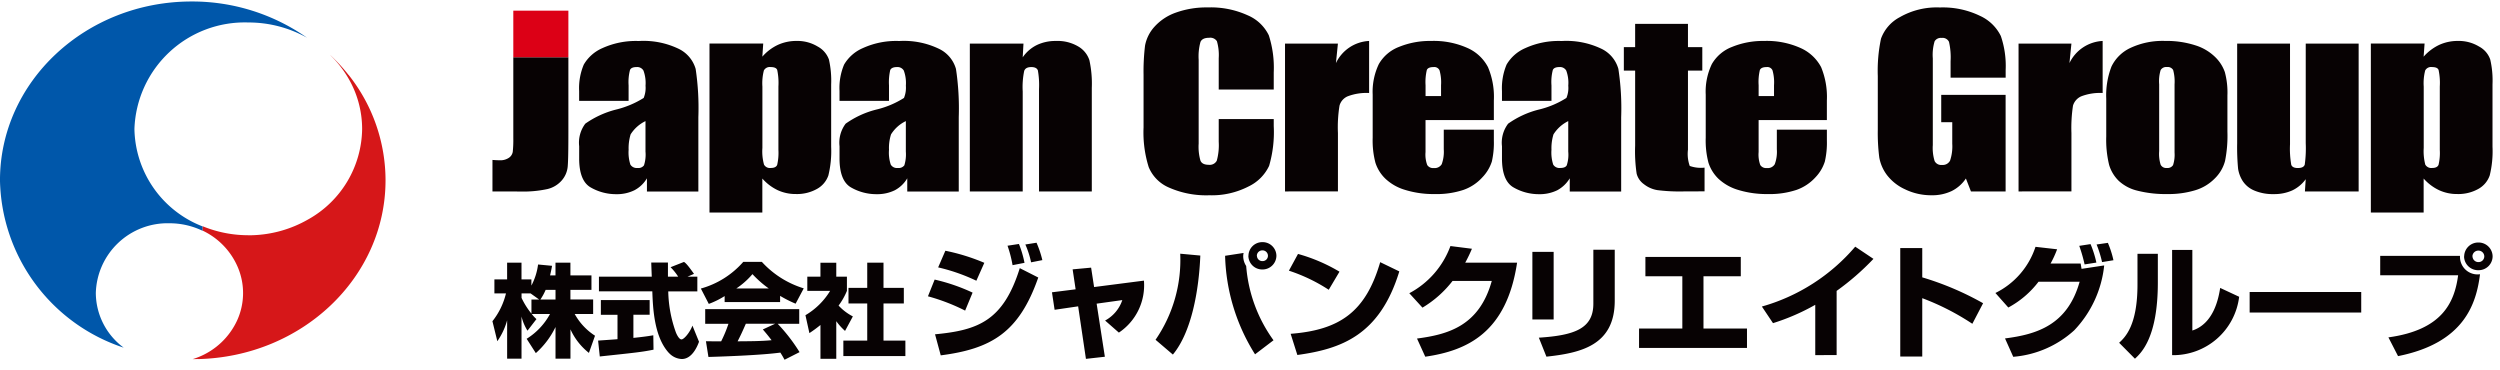 <svg xmlns="http://www.w3.org/2000/svg" width="167.501" height="24.766" viewBox="0 0 167.501 24.766">
  <g id="logo" transform="translate(-3.237 -3.618)">
    <g id="グループ_4010" data-name="グループ 4010" transform="translate(3.237 3.718)">
      <path id="パス_20702" data-name="パス 20702" d="M9.657,23.25a4.809,4.809,0,0,1,4.931-4.673,5.12,5.12,0,0,1,2.231.508v-.294a7.135,7.135,0,0,1-4.575-6.535,7.392,7.392,0,0,1,7.627-7.132,8,8,0,0,1,3.937,1.022,13.372,13.372,0,0,0-7.742-2.428c-7.086,0-12.83,5.364-12.83,11.982a12.049,12.049,0,0,0,8.291,11.212A4.58,4.58,0,0,1,9.657,23.25" transform="translate(-3.237 -3.718)" fill="#0057aa"/>
      <path id="パス_20703" data-name="パス 20703" d="M57.91,17.721A12.151,12.151,0,0,0,56.7,16.4l0,.008a7.174,7.174,0,0,1,1.129,1.42,6.742,6.742,0,0,1,.987,3.508A7.035,7.035,0,0,1,55.191,27.4a7.984,7.984,0,0,1-3.764,1.055c-.079,0-.158,0-.239,0a8.066,8.066,0,0,1-3.052-.6v.294A4.79,4.79,0,0,1,50.487,30.6a4.427,4.427,0,0,1-.046,3.562,4.822,4.822,0,0,1-2.587,2.455c-.127.051-.26.1-.393.139.113,0,.224,0,.336-.009l0,.007c6.977-.151,12.587-5.456,12.587-11.982a11.37,11.37,0,0,0-2.472-7.055" transform="translate(-34.553 -12.794)" fill="#d61719"/>
    </g>
    <g id="グループ_4011" data-name="グループ 4011" transform="translate(36.232 4.118)">
      <path id="合体_37" data-name="合体 37" d="M2398.858-2.66V-13.981h3.6l-.064.878a3.231,3.231,0,0,1,1.047-.791,2.963,2.963,0,0,1,1.244-.263,2.62,2.62,0,0,1,1.426.377,1.561,1.561,0,0,1,.747.87,6.273,6.273,0,0,1,.151,1.669v4.173a6.794,6.794,0,0,1-.186,1.92,1.65,1.65,0,0,1-.771.91,2.736,2.736,0,0,1-1.411.338,2.84,2.84,0,0,1-1.215-.259,3.192,3.192,0,0,1-1.031-.779V-2.66Zm3.642-9.523a3.415,3.415,0,0,0-.1,1.084v4.108a3.592,3.592,0,0,0,.105,1.121.464.464,0,0,0,.461.224c.229,0,.369-.07.426-.207a3.444,3.444,0,0,0,.085-1V-11.1a4.2,4.2,0,0,0-.081-1.112c-.051-.133-.2-.194-.44-.194A.443.443,0,0,0,2402.5-12.182ZM2287.546-2.66V-13.981h3.6l-.059.878a3.153,3.153,0,0,1,1.042-.791,2.971,2.971,0,0,1,1.249-.263,2.616,2.616,0,0,1,1.421.377,1.6,1.6,0,0,1,.75.87,6.407,6.407,0,0,1,.149,1.669v4.173a6.866,6.866,0,0,1-.186,1.92,1.642,1.642,0,0,1-.772.91,2.729,2.729,0,0,1-1.409.338,2.85,2.85,0,0,1-1.217-.259,3.187,3.187,0,0,1-1.027-.779V-2.66Zm3.645-9.523a3.441,3.441,0,0,0-.1,1.084v4.108a3.311,3.311,0,0,0,.109,1.121.448.448,0,0,0,.454.224c.229,0,.371-.07.427-.207a3.577,3.577,0,0,0,.083-1V-11.1a4.25,4.25,0,0,0-.08-1.112c-.051-.133-.2-.194-.438-.194A.445.445,0,0,0,2291.191-12.182Zm76.49,7.981a3.193,3.193,0,0,1-1.231-.953,2.777,2.777,0,0,1-.527-1.188,12.969,12.969,0,0,1-.1-1.869V-11.8a10.373,10.373,0,0,1,.216-2.512,2.654,2.654,0,0,1,1.258-1.437,4.969,4.969,0,0,1,2.687-.65,5.7,5.7,0,0,1,2.692.564,2.873,2.873,0,0,1,1.391,1.35,6.156,6.156,0,0,1,.323,2.264v.524H2370.7v-1.1a4.625,4.625,0,0,0-.107-1.3.479.479,0,0,0-.5-.262.48.48,0,0,0-.462.224,3.124,3.124,0,0,0-.122,1.15v5.805a2.95,2.95,0,0,0,.122,1.072.489.489,0,0,0,.489.259.551.551,0,0,0,.546-.292,2.991,2.991,0,0,0,.146-1.134V-8.714h-.739v-1.832h4.314v6.472h-2.323l-.338-.867a2.462,2.462,0,0,1-.955.842,3.015,3.015,0,0,1-1.349.281A4.016,4.016,0,0,1,2367.681-4.2Zm-49.316-.118a2.546,2.546,0,0,1-1.391-1.382,7.746,7.746,0,0,1-.345-2.659v-3.53a14.38,14.38,0,0,1,.1-1.958,2.589,2.589,0,0,1,.628-1.256,3.475,3.475,0,0,1,1.445-.953,6.033,6.033,0,0,1,2.126-.344,5.955,5.955,0,0,1,2.693.534,2.768,2.768,0,0,1,1.4,1.334,7.084,7.084,0,0,1,.33,2.49V-10.9h-3.686V-13a3.322,3.322,0,0,0-.122-1.141.53.53,0,0,0-.517-.228c-.311,0-.5.093-.583.277a3.612,3.612,0,0,0-.122,1.193v5.62a3.352,3.352,0,0,0,.122,1.149c.082.182.265.271.552.271a.533.533,0,0,0,.539-.273,3.881,3.881,0,0,0,.131-1.272V-8.923h3.686v.472a8.057,8.057,0,0,1-.31,2.664,2.9,2.9,0,0,1-1.376,1.379,5.36,5.36,0,0,1-2.627.591A6.158,6.158,0,0,1,2318.365-4.319Zm72.679.183a1.707,1.707,0,0,1-.772-.635,2.139,2.139,0,0,1-.309-.824,15.146,15.146,0,0,1-.062-1.7v-6.681h3.541v6.744a6.242,6.242,0,0,0,.084,1.375c.053.144.2.216.439.216.26,0,.41-.076.463-.224a7.877,7.877,0,0,0,.067-1.444v-6.667h3.545v9.907h-3.6l.054-.824a2.371,2.371,0,0,1-.9.751,2.917,2.917,0,0,1-1.238.248A3.175,3.175,0,0,1,2391.044-4.136Zm-7.811.016a2.781,2.781,0,0,1-1.265-.661,2.483,2.483,0,0,1-.647-1.074,7.089,7.089,0,0,1-.192-1.893v-2.537a5.358,5.358,0,0,1,.351-2.156,2.646,2.646,0,0,1,1.262-1.243,5.066,5.066,0,0,1,2.331-.472,6.287,6.287,0,0,1,2.047.3,3.3,3.3,0,0,1,1.318.789,2.6,2.6,0,0,1,.638,1,5.262,5.262,0,0,1,.172,1.567v2.426a8.567,8.567,0,0,1-.159,1.959,2.546,2.546,0,0,1-.679,1.164,3.069,3.069,0,0,1-1.324.8,6.177,6.177,0,0,1-1.862.254A7.7,7.7,0,0,1,2383.233-4.12Zm1.542-8.088a2.582,2.582,0,0,0-.1.959v4.475a2.444,2.444,0,0,0,.1.913.413.413,0,0,0,.41.216.436.436,0,0,0,.421-.193,2.245,2.245,0,0,0,.1-.839v-4.572a2.939,2.939,0,0,0-.094-.959.42.42,0,0,0-.415-.2A.435.435,0,0,0,2384.775-12.208Zm-28.3,8.035a3.311,3.311,0,0,1-1.336-.756,2.617,2.617,0,0,1-.659-1.06,5.844,5.844,0,0,1-.186-1.686v-2.885a4.26,4.26,0,0,1,.411-2.047,2.649,2.649,0,0,1,1.351-1.148,5.447,5.447,0,0,1,2.152-.4,5.508,5.508,0,0,1,2.453.479,2.878,2.878,0,0,1,1.365,1.277,5.234,5.234,0,0,1,.385,2.231v1.312h-4.573V-6.71a2.053,2.053,0,0,0,.112.868.462.462,0,0,0,.438.2.542.542,0,0,0,.533-.259,2.4,2.4,0,0,0,.138-1V-8.214h3.353v.73a5.612,5.612,0,0,1-.138,1.412,2.723,2.723,0,0,1-.63,1.055,3.118,3.118,0,0,1-1.268.84,5.712,5.712,0,0,1-1.921.279A6.5,6.5,0,0,1,2356.478-4.173Zm1.449-8.043a3.461,3.461,0,0,0-.085,1.028v.725h1.031v-.725a2.952,2.952,0,0,0-.1-.994.373.373,0,0,0-.391-.223C2358.139-12.406,2357.987-12.344,2357.927-12.217ZM2341.42-4.341q-.776-.443-.777-1.945V-7.1a2.108,2.108,0,0,1,.413-1.514,6.14,6.14,0,0,1,2.041-.941,6.053,6.053,0,0,0,1.864-.783,1.733,1.733,0,0,0,.124-.82,2.362,2.362,0,0,0-.136-1.014.48.48,0,0,0-.456-.235c-.24,0-.39.067-.445.2a3.212,3.212,0,0,0-.089,1.026v1.039h-3.316V-10.8a4.066,4.066,0,0,1,.31-1.775,2.677,2.677,0,0,1,1.252-1.1,5.366,5.366,0,0,1,2.435-.477,5.437,5.437,0,0,1,2.711.541,2.139,2.139,0,0,1,1.091,1.329,17.43,17.43,0,0,1,.187,3.241v4.972h-3.445v-.884a2.19,2.19,0,0,1-.837.8,2.672,2.672,0,0,1-1.227.263A3.38,3.38,0,0,1,2341.42-4.341Zm2.673-3.554a3.15,3.15,0,0,0-.134,1.03,2.618,2.618,0,0,0,.117.995.491.491,0,0,0,.472.224c.223,0,.373-.059.435-.178a2.267,2.267,0,0,0,.1-.92V-8.786A2.433,2.433,0,0,0,2344.093-7.895Zm-9.929,3.721a3.259,3.259,0,0,1-1.335-.756,2.588,2.588,0,0,1-.663-1.06,5.844,5.844,0,0,1-.186-1.686v-2.885a4.293,4.293,0,0,1,.413-2.047,2.647,2.647,0,0,1,1.346-1.148,5.47,5.47,0,0,1,2.156-.4,5.522,5.522,0,0,1,2.454.479,2.837,2.837,0,0,1,1.357,1.277,5.1,5.1,0,0,1,.393,2.231v1.312h-4.578V-6.71a2.007,2.007,0,0,0,.115.868.457.457,0,0,0,.434.2.548.548,0,0,0,.537-.259,2.442,2.442,0,0,0,.136-1V-8.214h3.356v.73a5.614,5.614,0,0,1-.136,1.412,2.735,2.735,0,0,1-.636,1.055,3.079,3.079,0,0,1-1.265.84,5.709,5.709,0,0,1-1.921.279A6.45,6.45,0,0,1,2334.165-4.173Zm1.446-8.043a3.458,3.458,0,0,0-.087,1.028v.725h1.038v-.725a3,3,0,0,0-.1-.994.379.379,0,0,0-.394-.223C2335.819-12.406,2335.669-12.344,2335.611-12.217ZM2297.03-4.341q-.771-.443-.771-1.945V-7.1a2.113,2.113,0,0,1,.411-1.514,6.143,6.143,0,0,1,2.038-.941,6.086,6.086,0,0,0,1.869-.783,1.8,1.8,0,0,0,.127-.82,2.439,2.439,0,0,0-.139-1.014.485.485,0,0,0-.454-.235c-.24,0-.391.067-.455.2a3.694,3.694,0,0,0-.083,1.026v1.039h-3.315V-10.8a4.027,4.027,0,0,1,.308-1.775,2.682,2.682,0,0,1,1.251-1.1,5.359,5.359,0,0,1,2.438-.477,5.409,5.409,0,0,1,2.705.541,2.139,2.139,0,0,1,1.1,1.329,17.765,17.765,0,0,1,.187,3.241v4.972h-3.45v-.884a2.123,2.123,0,0,1-.834.8,2.676,2.676,0,0,1-1.222.263A3.4,3.4,0,0,1,2297.03-4.341Zm2.679-3.554a3,3,0,0,0-.136,1.03,2.556,2.556,0,0,0,.119.995.478.478,0,0,0,.47.224.473.473,0,0,0,.44-.178,2.5,2.5,0,0,0,.1-.92V-8.786A2.381,2.381,0,0,0,2299.709-7.895Zm-20.121,3.554q-.774-.443-.773-1.945V-7.1a2.119,2.119,0,0,1,.41-1.514,6.249,6.249,0,0,1,2.044-.941,6.283,6.283,0,0,0,1.868-.783,1.782,1.782,0,0,0,.124-.82,2.41,2.41,0,0,0-.139-1.014.483.483,0,0,0-.458-.235c-.24,0-.392.067-.445.2a3.233,3.233,0,0,0-.093,1.026v1.039h-3.313V-10.8a4.033,4.033,0,0,1,.312-1.775,2.673,2.673,0,0,1,1.245-1.1,5.407,5.407,0,0,1,2.434-.477,5.42,5.42,0,0,1,2.715.541,2.164,2.164,0,0,1,1.1,1.329,17.687,17.687,0,0,1,.181,3.241v4.972h-3.445v-.884a2.112,2.112,0,0,1-.84.8,2.652,2.652,0,0,1-1.219.263A3.4,3.4,0,0,1,2279.588-4.341Zm2.673-3.554a3.209,3.209,0,0,0-.133,1.03,2.627,2.627,0,0,0,.119.995.5.5,0,0,0,.478.224.46.46,0,0,0,.433-.178,2.345,2.345,0,0,0,.1-.92V-8.786A2.435,2.435,0,0,0,2282.26-7.895Zm92.993,3.821v-9.907h3.542l-.132,1.309a2.611,2.611,0,0,1,2.224-1.484v3.487a3.516,3.516,0,0,0-1.427.22.986.986,0,0,0-.559.625,9.871,9.871,0,0,0-.105,1.839v3.911Zm-22.464,0a11.814,11.814,0,0,1-1.723-.086,1.96,1.96,0,0,1-.914-.4,1.243,1.243,0,0,1-.488-.708,10.292,10.292,0,0,1-.1-1.876v-5.027h-.757v-1.573h.757V-15.3h3.539v1.557h.961v1.573h-.961v5.3a2.385,2.385,0,0,0,.12,1.089,2.22,2.22,0,0,0,.992.112v1.589Zm-26.683,0v-9.907h3.544l-.133,1.309a2.6,2.6,0,0,1,2.223-1.484v3.487a3.542,3.542,0,0,0-1.43.22.954.954,0,0,0-.553.625,9.1,9.1,0,0,0-.106,1.839v3.911Zm-16.482,0v-6.86a5.641,5.641,0,0,0-.077-1.249c-.058-.148-.2-.223-.441-.223-.256,0-.412.084-.475.257a5.3,5.3,0,0,0-.1,1.376v6.7h-3.543v-9.907h3.594l-.051.921a2.468,2.468,0,0,1,.943-.822,2.876,2.876,0,0,1,1.285-.274,2.713,2.713,0,0,1,1.489.366,1.661,1.661,0,0,1,.751.921,7.363,7.363,0,0,1,.161,1.856v6.94Zm-36.62,0V-6.184c.226.016.383.023.48.023a1.032,1.032,0,0,0,.62-.166.6.6,0,0,0,.26-.4,7.545,7.545,0,0,0,.037-.923v-5.413h3.69v4.985c0,1.21-.013,1.988-.045,2.332a1.636,1.636,0,0,1-.4.936,1.835,1.835,0,0,1-.965.578,7.608,7.608,0,0,1-1.833.163Z" transform="translate(-2273.005 16.4)" fill="#070203" stroke="rgba(0,0,0,0)" stroke-miterlimit="10" stroke-width="1"/>
      <rect id="長方形_3313" data-name="長方形 3313" width="3.69" height="3.12" transform="translate(1.397 0.214)" fill="#dc0016"/>
    </g>
    <path id="合体_36" data-name="合体 36" d="M2328.526-4.88c-1.187.163-3.562.257-4.819.292l-.167-1.054c.035.007.923.007,1.02.007a8.594,8.594,0,0,0,.489-1.176h-1.558v-.98h6.3v.98h-1.445a11.572,11.572,0,0,1,1.467,1.9l-1.006.51C2328.735-4.534,2328.658-4.676,2328.526-4.88Zm-2.864-.755c.824-.007,1.579-.007,2.277-.075-.293-.382-.447-.558-.587-.721l.824-.381h-1.963C2325.963-6.241,2325.879-6.063,2325.662-5.635Zm-4.584.8c-1.013-1.075-1.09-3.033-1.131-4.148h-3.576v-.986h3.54c-.006-.109-.035-.9-.035-.945h1.118v.945h.685a3.605,3.605,0,0,0-.509-.632l.9-.354c.105.075.2.137.67.8l-.44.19h.664v.986h-1.949a8.592,8.592,0,0,0,.517,2.761c.042.1.2.455.37.455s.565-.469.734-.924l.44,1.081c-.112.307-.462,1.156-1.153,1.156A1.234,1.234,0,0,1,2321.078-4.839Zm27.4-3.144-1.577.231-.177-1.172,1.585-.2-.2-1.337,1.238-.115.2,1.3,3.339-.43a3.812,3.812,0,0,1-1.679,3.483l-.923-.809a2.433,2.433,0,0,0,1.153-1.37l-1.72.24.551,3.556L2349-4.46Zm-17.265,3.517V-6.73a8.622,8.622,0,0,1-.741.545l-.265-1.2a4.757,4.757,0,0,0,1.655-1.632h-1.53v-.952h.88v-.931h1.061v.931h.713v.952a4.461,4.461,0,0,1-.559.986,3.476,3.476,0,0,0,.957.727l-.524.972a3.921,3.921,0,0,1-.587-.653v2.523Zm87.012-1.076c.4-.37,1.229-1.155,1.229-3.894V-11.5h1.364v1.922c0,3.665-1.094,4.7-1.534,5.108ZM2313.462-4.473V-6.594a5.619,5.619,0,0,1-1.319,1.749l-.615-.96a4.462,4.462,0,0,0,1.564-1.659h-1.221a2.472,2.472,0,0,0,.313.34l-.6.776a3.186,3.186,0,0,1-.4-.952v2.828h-.964V-7.043a4.555,4.555,0,0,1-.657,1.4l-.328-1.339a4.785,4.785,0,0,0,.907-1.863h-.775v-.939h.852v-1.122h.964v1.122h.663v.414a4.153,4.153,0,0,0,.447-1.413l.936.088c-.027.169-.062.339-.132.645h.363v-.857h1v.857h1.41v.967h-1.41v.645h1.523v.972h-1.236a4.072,4.072,0,0,0,1.361,1.455L2315.7-4.86a4.233,4.233,0,0,1-1.237-1.578v1.965Zm-2.276-4.072a5.11,5.11,0,0,0,.663,1.054v-.945h.517l-.572-.408h-.608Zm1.264.109h1.012v-.645h-.662A3.727,3.727,0,0,1,2312.449-8.437Zm98.129,2.607c2.135-.272,4.186-.9,5-3.8h-2.754A6.267,6.267,0,0,1,2410.8-7.9l-.865-.974a5.274,5.274,0,0,0,2.686-3.093l1.449.165a7.078,7.078,0,0,1-.44.957h2.017c.009.058.051.305.059.355l1.518-.23a7.4,7.4,0,0,1-2.009,4.348,6.9,6.9,0,0,1-4.085,1.774Zm-31.234-.05c2.381-.156,3.652-.6,3.652-2.277v-3.614h1.433v3.417c0,3.01-2.314,3.5-4.577,3.746Zm-8.163.058c2.069-.273,4.171-.834,5.01-3.862h-2.627a7.23,7.23,0,0,1-2.017,1.791l-.882-.966a5.855,5.855,0,0,0,2.755-3.161l1.441.182a9.838,9.838,0,0,1-.449.932h3.474c-.7,4.663-3.313,5.891-6.152,6.3Zm-54.867.138c.042-.006,1.173-.081,1.3-.095V-7.41H2316.5V-8.4h3.269v.985h-1.089v1.55c.782-.081,1.1-.135,1.334-.175l.014.965c-.789.156-1.124.191-3.6.455Zm87.245,1.067v-7.269h1.474v1.964a19.718,19.718,0,0,1,4.076,1.733l-.72,1.378a16.615,16.615,0,0,0-3.356-1.716v3.911Zm-70.813-.031V-5.684h1.6V-8.171h-1.256V-9.219h1.256v-1.687h1.09v1.687h1.362v1.048h-1.362v2.488h1.466v1.035ZM2436.267-5.9c3.585-.495,4.423-2.309,4.67-4.159h-5.22v-1.3h5.347a1.175,1.175,0,0,0,1.34,1.229c-.247,1.964-1.043,4.6-5.492,5.486Zm-97.377-.206c2.881-.272,4.577-.9,5.678-4.432l1.238.628c-1.288,3.688-3.145,4.777-6.534,5.215Zm82.884-5.652h1.356v5.4c1.449-.471,1.762-2.2,1.865-2.855l1.271.593a4.45,4.45,0,0,1-4.492,3.912Zm-23.909,7.047V-8.082a14.492,14.492,0,0,1-2.831,1.229l-.745-1.113a12.8,12.8,0,0,0,6.254-4.011l1.221.817a17.094,17.094,0,0,1-2.467,2.146v4.3Zm-35.149-1.428c3.3-.256,5.034-1.477,6-4.8l1.28.619c-1.314,4.306-3.932,5.2-6.831,5.6Zm-9.052.4a9.416,9.416,0,0,0,1.653-5.767l1.347.124c-.094,2.326-.585,5.124-1.839,6.634Zm4.661-5.627,1.237-.19a1.409,1.409,0,0,0-.025.214,1.233,1.233,0,0,0,.2.661,9.762,9.762,0,0,0,1.831,4.975l-1.237.941A12.982,12.982,0,0,1,2358.324-11.366Zm27.734,6.172v-1.3h2.9v-3.5h-2.474v-1.294h6.391v1.294h-2.5v3.5h2.915v1.3ZM2378.912-7.1v-4.53h1.425V-7.1Zm48.057-.462V-8.94h7.476v1.377Zm-88.554-1.089.449-1.121a12.55,12.55,0,0,1,2.542.874l-.5,1.205A13.242,13.242,0,0,0,2338.415-8.652ZM2323.2-9.171a5.86,5.86,0,0,0,2.842-1.788h1.244a6.289,6.289,0,0,0,2.807,1.775l-.545,1.027a8.067,8.067,0,0,1-1.039-.524v.415h-3.716v-.4a5.685,5.685,0,0,1-1.061.524Zm2.381-.007h2.166a7.122,7.122,0,0,1-1.09-.959A5.236,5.236,0,0,1,2325.578-9.178Zm37.018-1.19.61-1.122a11.336,11.336,0,0,1,2.779,1.189l-.72,1.212A11.306,11.306,0,0,0,2362.6-10.368Zm-23.5-.222.483-1.114a13.4,13.4,0,0,1,2.61.809l-.534,1.2A12.359,12.359,0,0,0,2339.093-10.59Zm102.243-.735a.943.943,0,0,1,.958-.931.942.942,0,0,1,.948.931.935.935,0,0,1-.948.924A.937.937,0,0,1,2441.335-11.326Zm.559,0a.392.392,0,0,0,.4.381.384.384,0,0,0,.39-.381.391.391,0,0,0-.39-.388A.394.394,0,0,0,2441.895-11.326Zm-82.012-.04a.926.926,0,0,1,.94-.916.925.925,0,0,1,.933.916.931.931,0,0,1-.933.916A.927.927,0,0,1,2359.883-11.366Zm.568,0a.36.36,0,0,0,.373.355.357.357,0,0,0,.365-.355.364.364,0,0,0-.365-.364A.366.366,0,0,0,2360.451-11.366Zm-16.7-.677.754-.116a6.9,6.9,0,0,1,.373,1.264l-.8.156A8.093,8.093,0,0,0,2343.746-12.043Zm71.806.008.746-.115a6.915,6.915,0,0,1,.391,1.238l-.789.123A10.4,10.4,0,0,0,2415.552-12.035Zm-70.611-.091.738-.116a6.833,6.833,0,0,1,.39,1.165l-.754.148A5.967,5.967,0,0,0,2344.94-12.126Zm71.773,0,.746-.107a6.45,6.45,0,0,1,.373,1.164l-.763.124A7.423,7.423,0,0,0,2416.713-12.126Z" transform="translate(-2273.005 32.122)" fill="#070203" stroke="rgba(0,0,0,0)" stroke-miterlimit="10" stroke-width="1"/>
  </g>
</svg>
